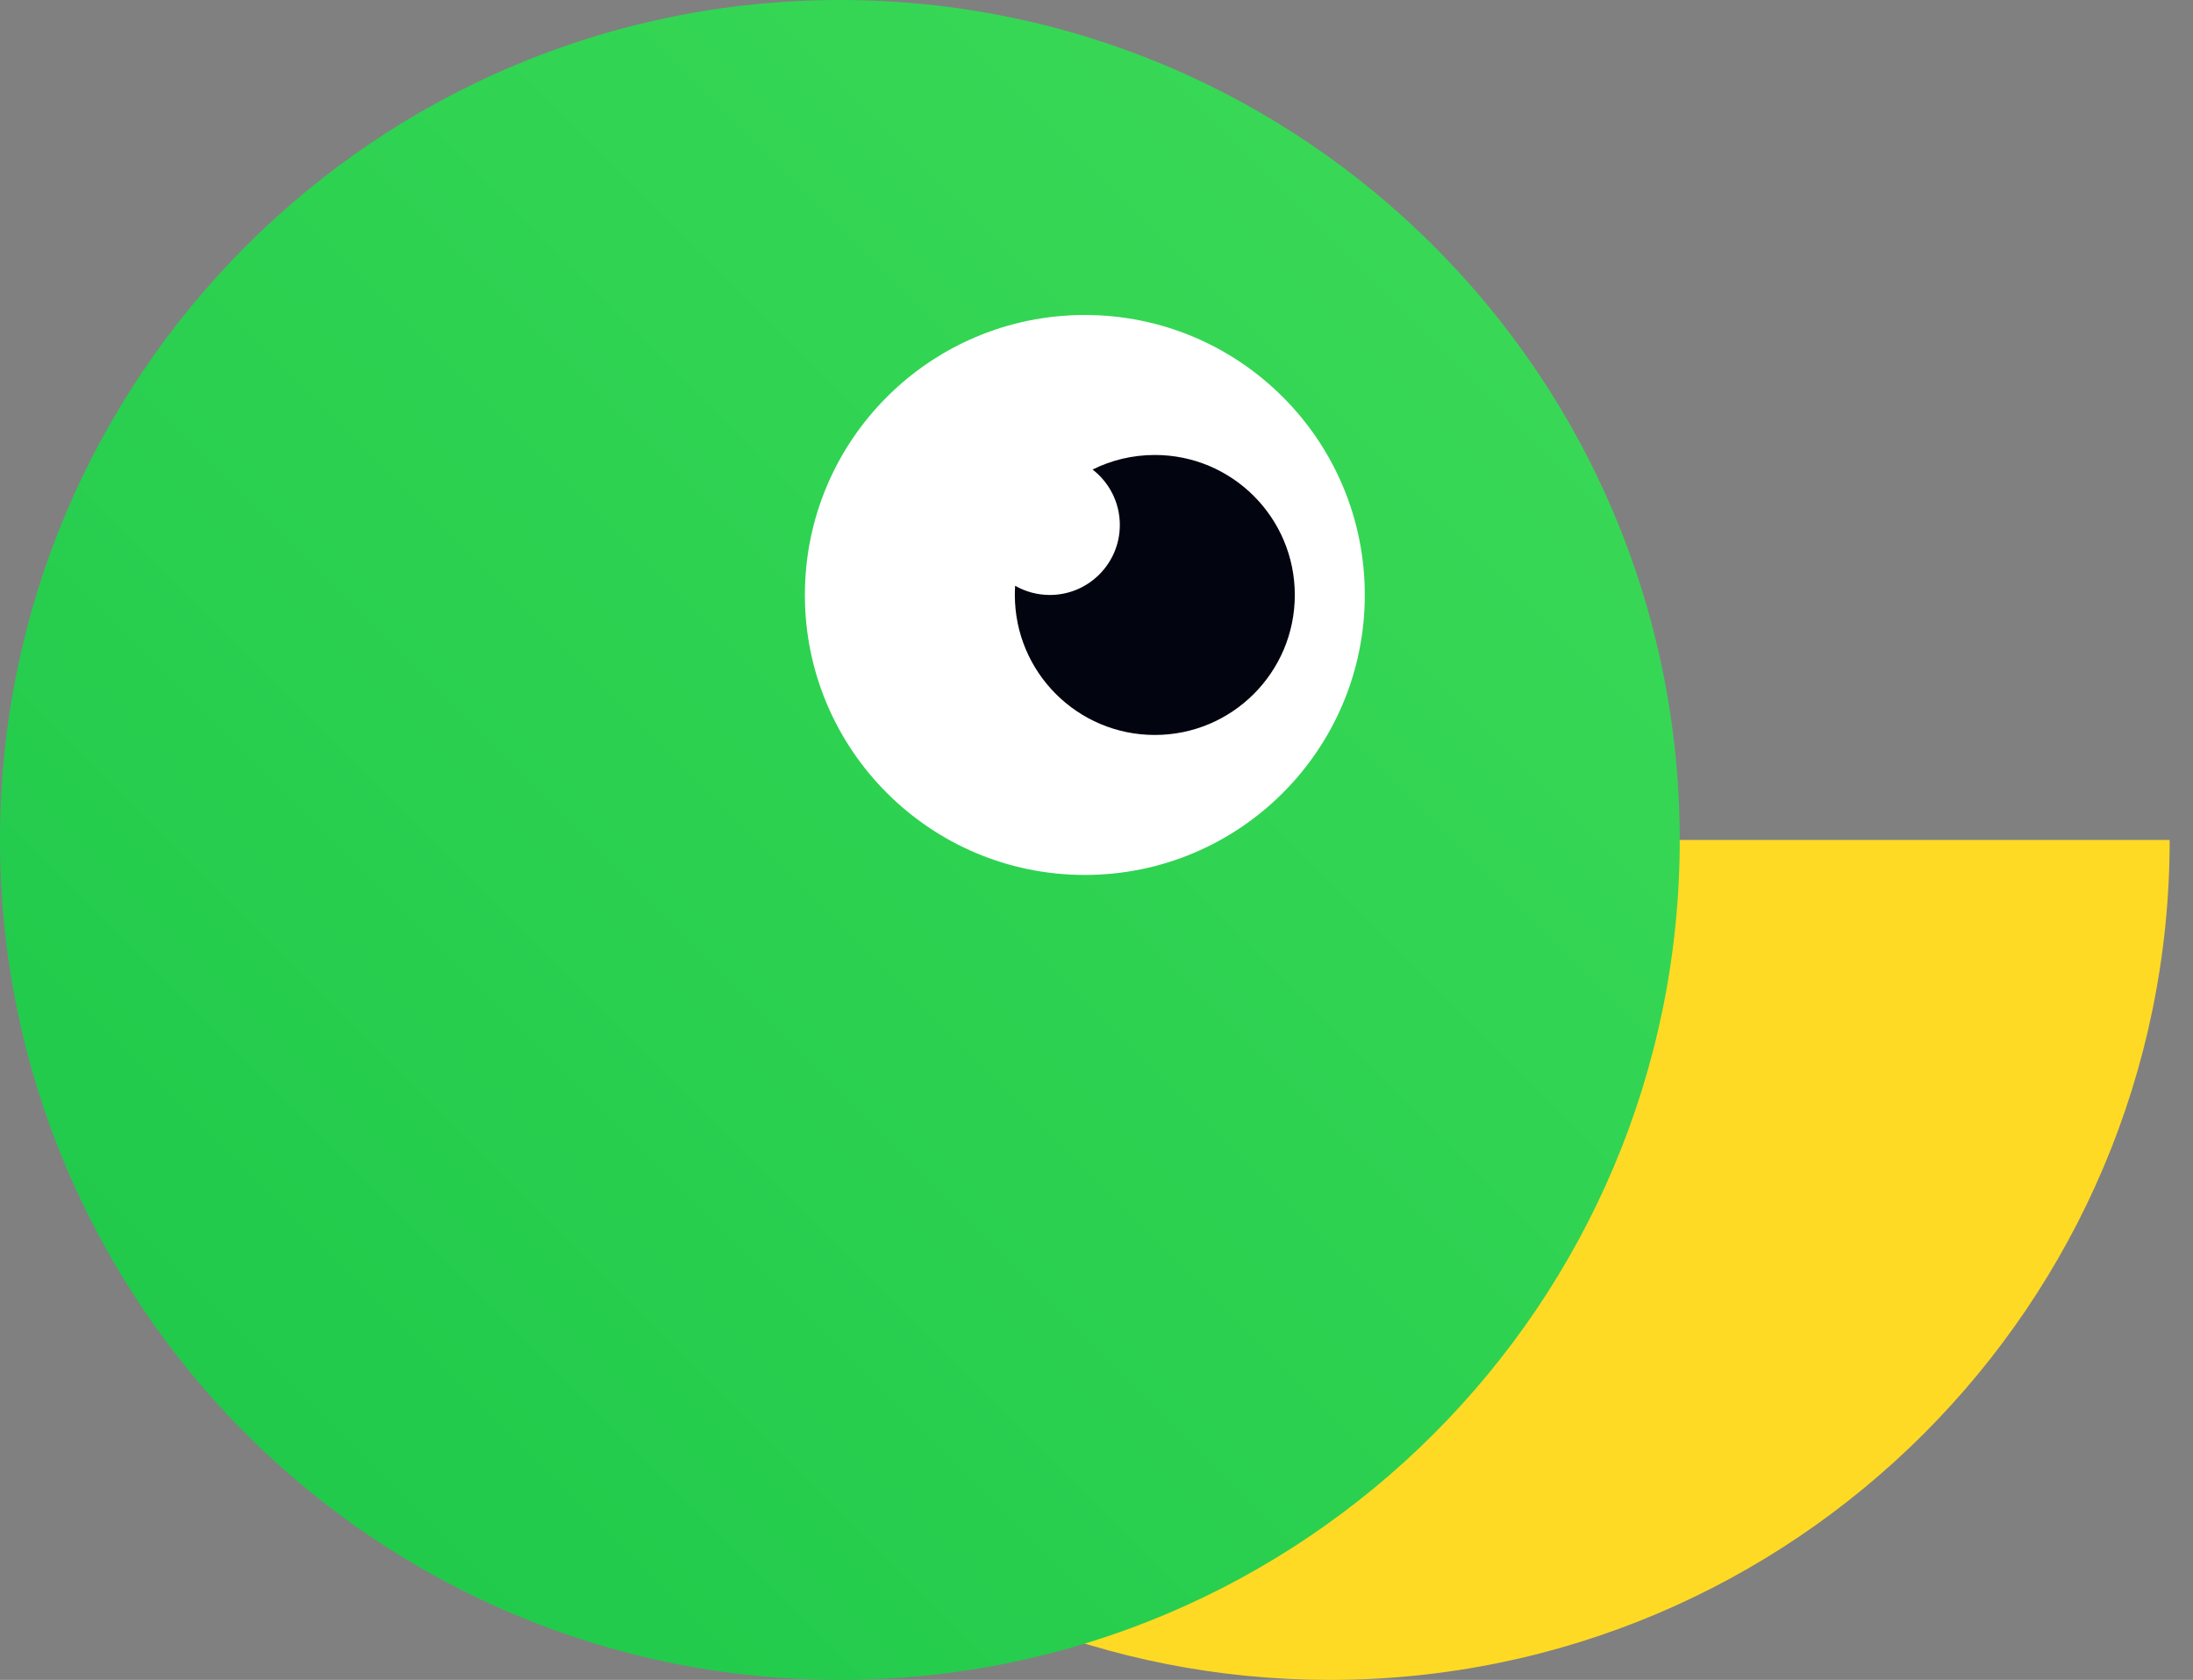 <svg width="47" height="36" viewBox="0 0 47 36" fill="none" xmlns="http://www.w3.org/2000/svg">
<rect x="0" y="0" width="47" height="36" fill="#808080" stroke="none"/>
<g clip-path="url(#clip0_2453_129866)">
<path d="M28.5 36C38.441 36 46.5 27.941 46.5 18H30L16.125 31.071C19.351 34.126 23.707 36 28.5 36Z" fill="#FFDA24"/>
<rect x="17" y="6" width="13" height="13" fill="white"/>
<path fill-rule="evenodd" clip-rule="evenodd" d="M18 36C27.941 36 36 27.941 36 18C36 8.059 27.941 0 18 0C8.059 0 0 8.059 0 18C0 27.941 8.059 36 18 36ZM23.25 18.75C26.564 18.75 29.25 16.064 29.25 12.75C29.25 9.436 26.564 6.75 23.25 6.75C19.936 6.75 17.25 9.436 17.25 12.75C17.25 16.064 19.936 18.75 23.25 18.75Z" fill="url(#paint0_linear_2453_129866)"/>
<path fill-rule="evenodd" clip-rule="evenodd" d="M23.416 10.062C23.818 9.862 24.271 9.75 24.75 9.75C26.407 9.75 27.75 11.093 27.75 12.75C27.75 14.407 26.407 15.75 24.75 15.75C23.093 15.75 21.75 14.407 21.75 12.75C21.75 12.684 21.752 12.618 21.756 12.553C21.976 12.678 22.229 12.75 22.5 12.75C23.328 12.75 24 12.078 24 11.25C24 10.767 23.771 10.336 23.416 10.062Z" fill="#02040F"/>
</g>
<defs>
<linearGradient id="paint0_linear_2453_129866" x1="0" y1="36" x2="36" y2="0" gradientUnits="userSpaceOnUse">
<stop stop-color="#1CC749"/>
<stop offset="1" stop-color="#3DDB58"/>
</linearGradient>
<clipPath id="clip0_2453_129866">
<rect width="47" height="36" fill="white"/>
</clipPath>
</defs>
</svg>

